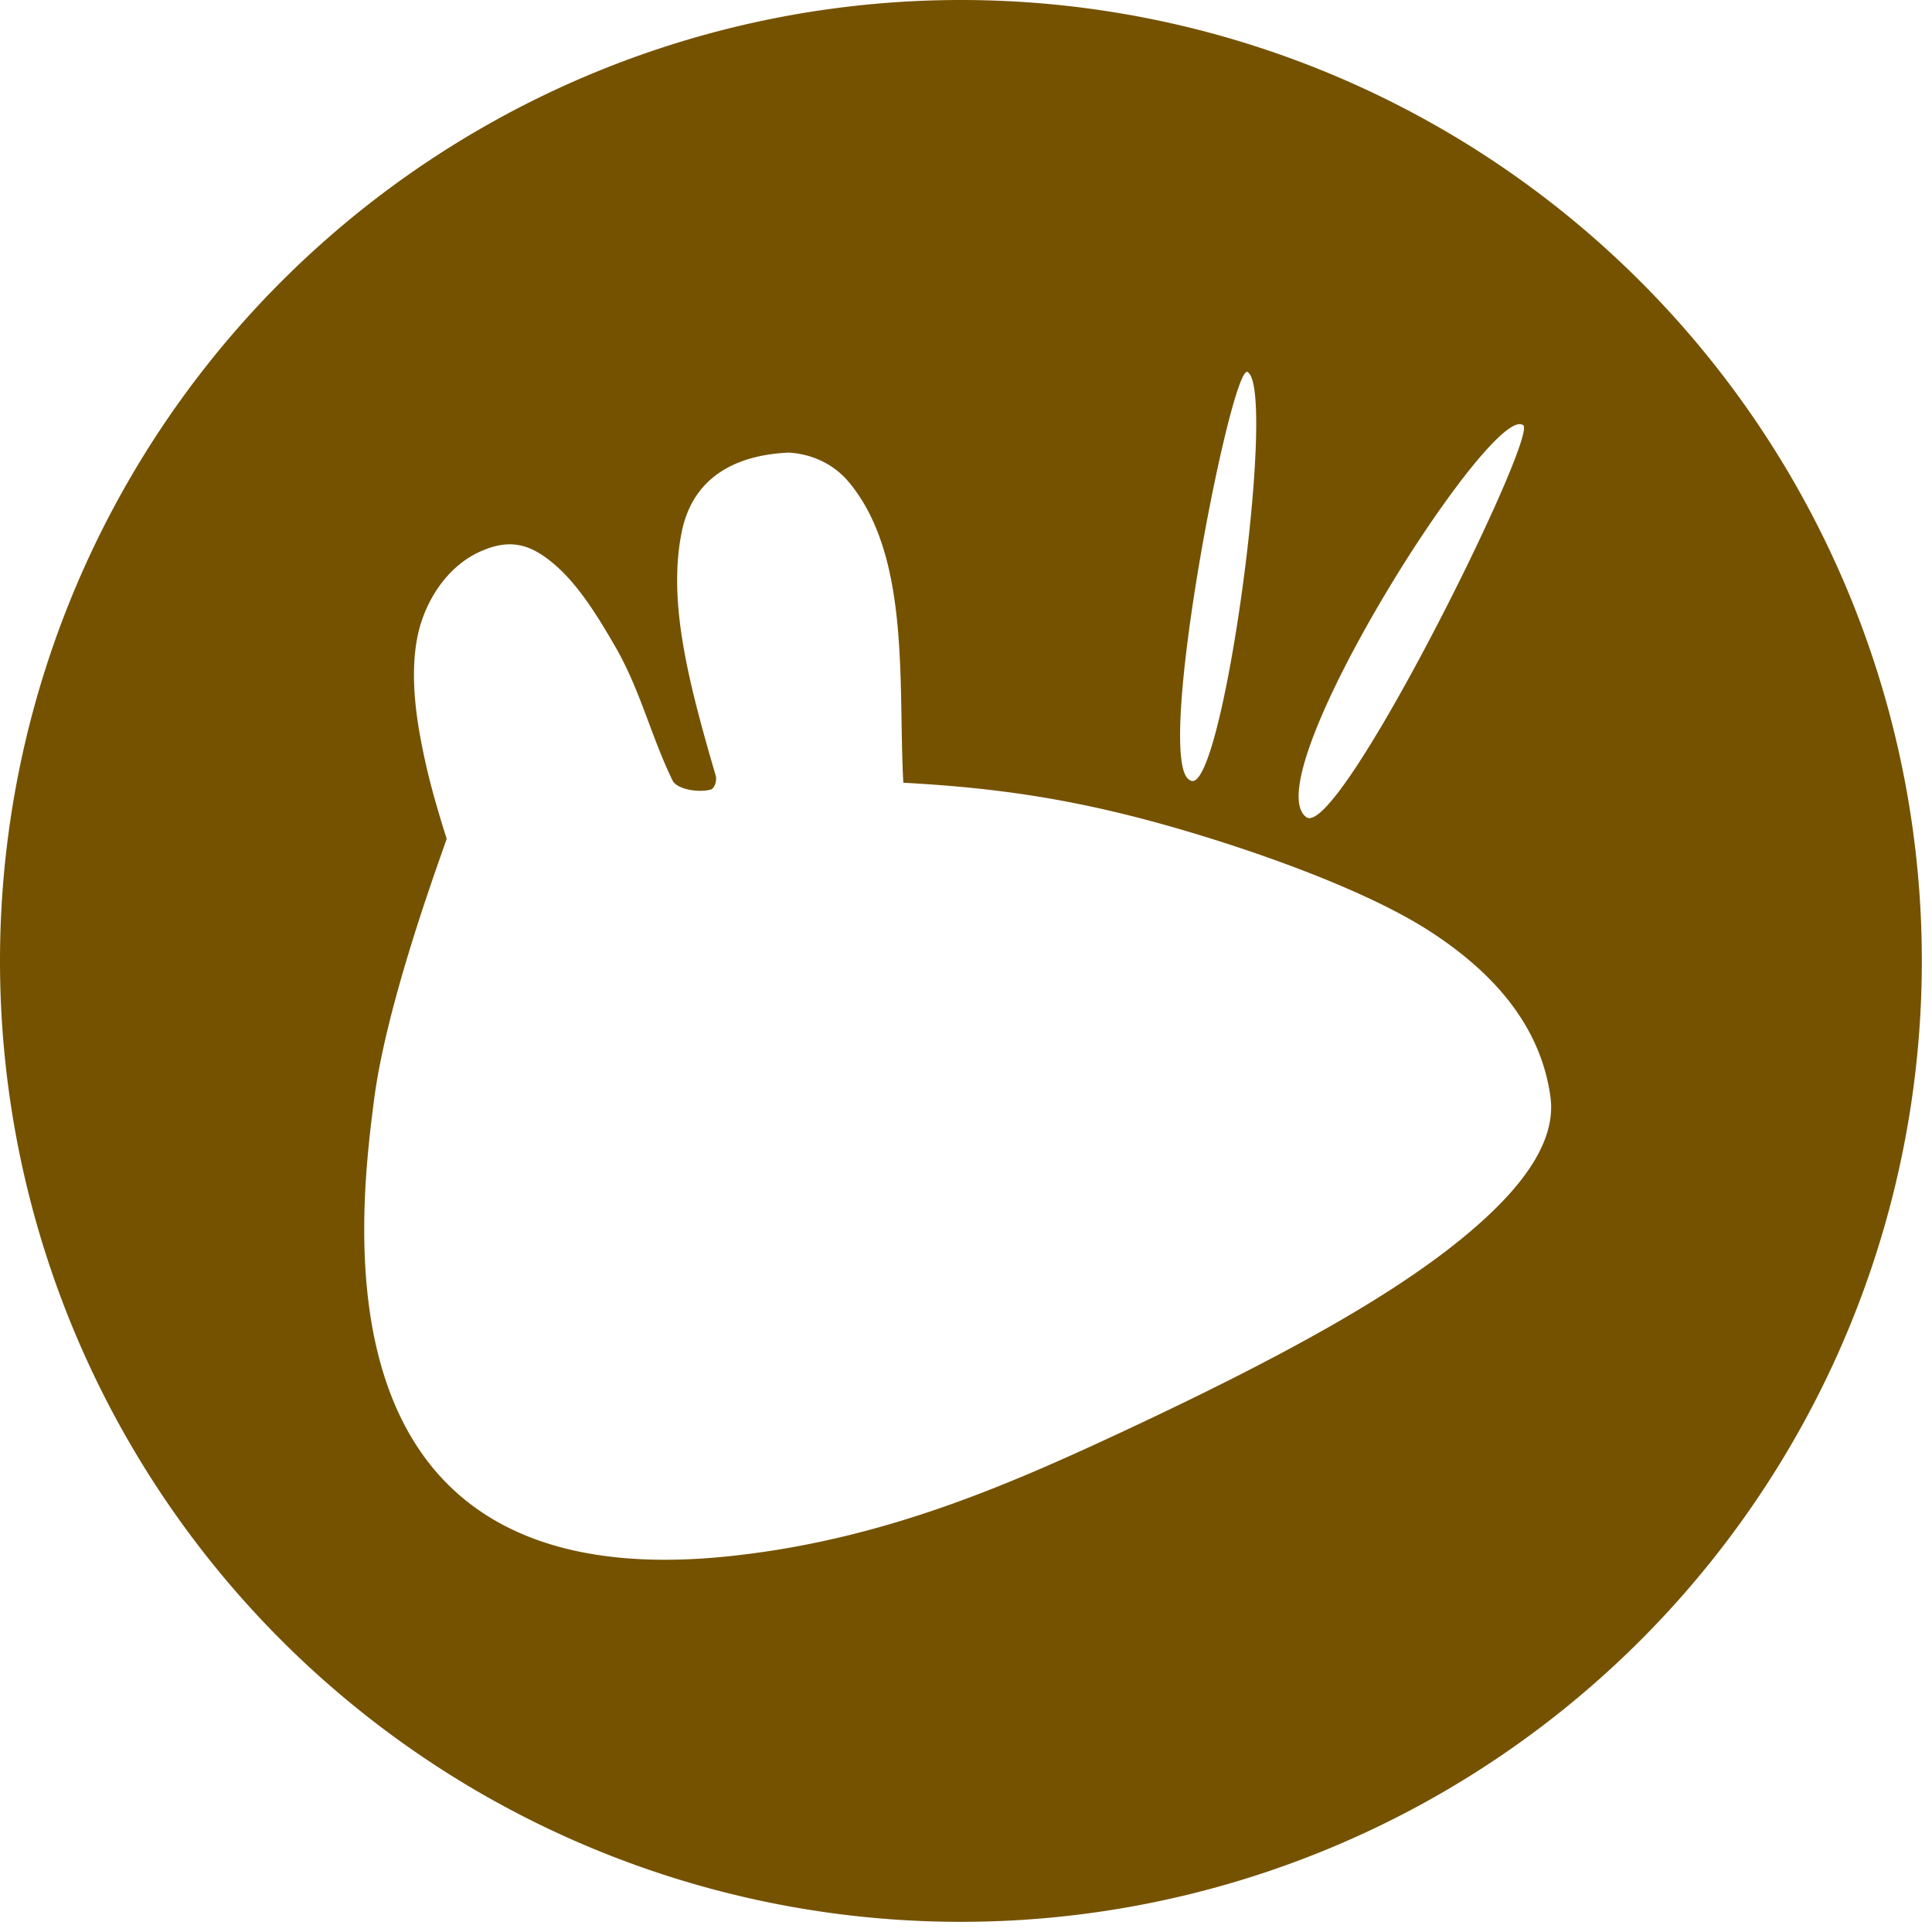 <svg xmlns:inkscape="http://www.inkscape.org/namespaces/inkscape" xmlns:sodipodi="http://sodipodi.sourceforge.net/DTD/sodipodi-0.dtd" xmlns="http://www.w3.org/2000/svg" xmlns:svg="http://www.w3.org/2000/svg" xmlns:rdf="http://www.w3.org/1999/02/22-rdf-syntax-ns#" xmlns:cc="http://creativecommons.org/ns#" xmlns:dc="http://purl.org/dc/elements/1.1/" width="38" height="38" id="svg3681" version="1.1" sodipodi:docname="xubuntu2.svg" inkscape:version="1.2.2 (b0a8486541, 2022-12-01)" xml:space="preserve" inkscape:export-filename="xubuntu.png" inkscape:export-xdpi="96" inkscape:export-ydpi="96" viewBox="0 0 38 38">
  <defs id="defs3683"/>
  <g id="g1037" transform="scale(0.063)">
    <path id="path12878" style="fill:#755200;stroke-width:9.375" d="M 300 0 A 300 300 0 0 0 0 300 A 300 300 0 0 0 300 600 A 300 300 0 0 0 600 300 A 300 300 0 0 0 300 0 z M 389.648 116.262 C 398.723 122.876 381.395 250.972 371.454 243.534 C 359.875 237.905 384.929 110.783 389.648 116.262 z M 473.067 132.73 C 474.135 132.296 475 132.299 475.596 132.792 C 479.855 136.998 417.754 262.536 407.813 255.099 C 392.312 243.621 457.057 139.237 473.067 132.73 z M 246.402 141.303 C 254.196 141.851 260.695 145.282 265.152 150.678 C 284.399 173.981 280.341 213.97 282.021 244.367 C 312.023 245.999 336.773 249.645 368.74 258.984 C 393.103 266.103 426.804 278.019 446.546 290.841 C 466.214 303.615 480.97 320.155 484.046 342.403 C 485.955 356.209 475.464 370.06 461.071 382.71 C 446.701 395.339 427.925 407.197 407.658 418.329 C 387.402 429.454 366.324 439.577 349.527 447.41 C 312.873 464.501 274.137 481.162 226.604 485.958 C 97.731 498.961 111.787 381.983 116.787 343.329 C 120.681 313.218 136.777 269.797 139.453 261.883 C 135.945 250.741 133.241 241.348 131.096 229.441 C 129.273 219.324 128.273 207.653 130.602 197.553 C 132.898 187.602 139.599 176.494 150.678 171.865 C 159.461 168.195 165.908 169.67 174.116 177.107 C 180.874 183.23 186.549 192.288 192.033 201.778 C 199.962 215.498 203.194 229.752 209.982 243.688 C 211.294 246.382 218.054 247.615 222.009 246.464 C 222.929 246.196 223.953 243.882 223.427 242.085 C 214.717 212.299 208.483 187.679 212.819 166.16 C 216.844 146.184 233.877 141.808 246.402 141.303 z "/>
  </g>
</svg>
